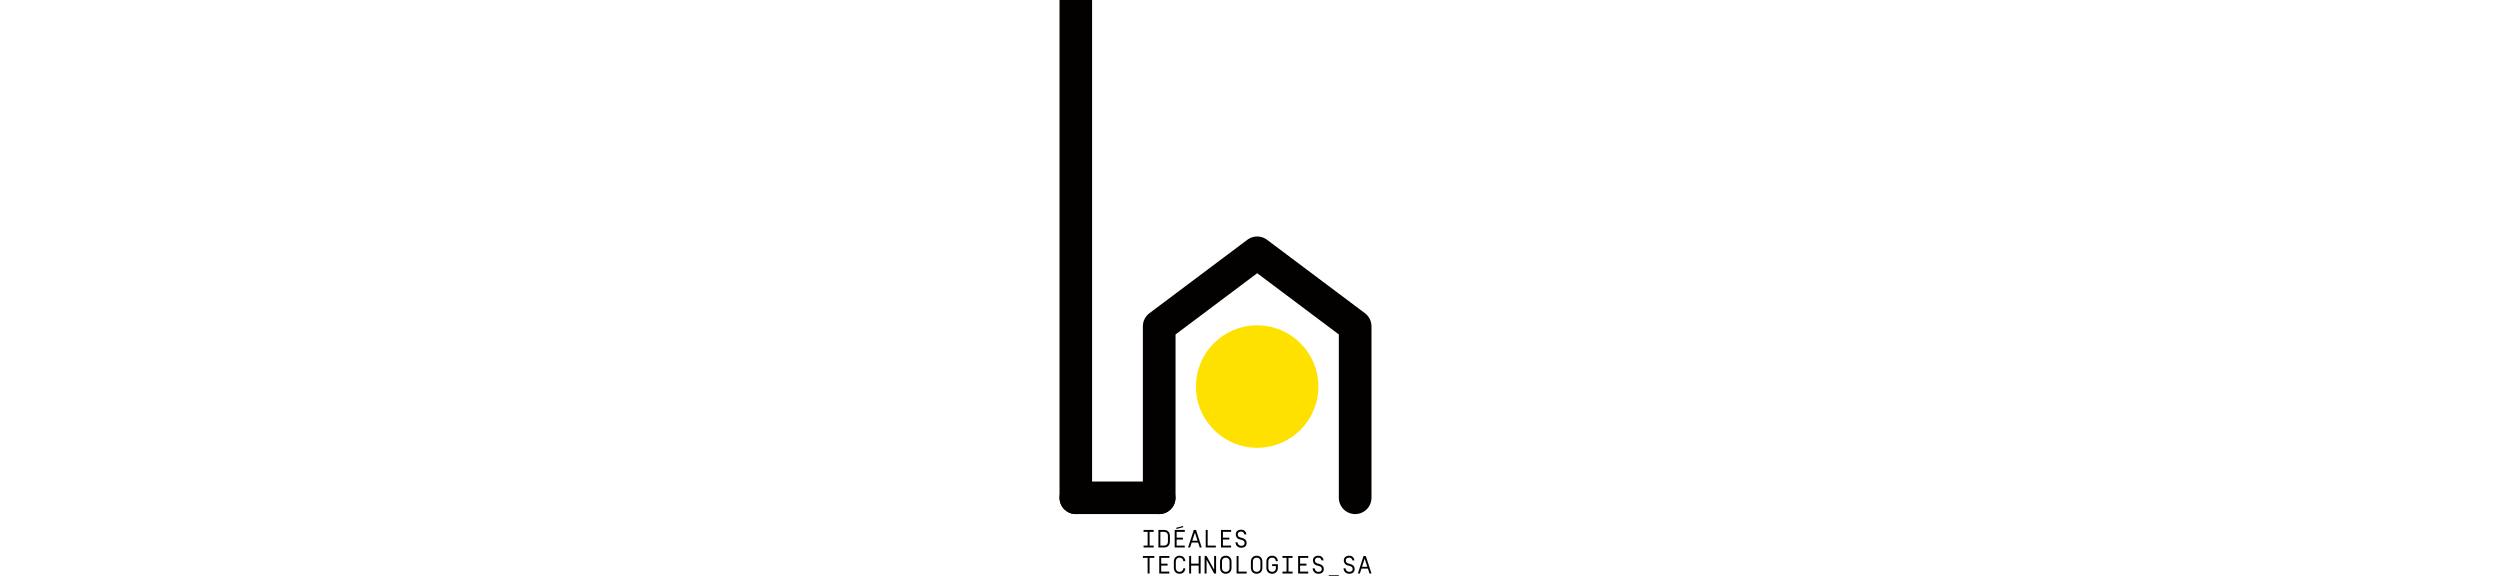 <svg xmlns="http://www.w3.org/2000/svg" xmlns:xlink="http://www.w3.org/1999/xlink" id="Calque_1" x="0px" y="0px" viewBox="0 0 1919.5 442.54" style="enable-background:new 0 0 1919.5 442.54;" xml:space="preserve">
<style type="text/css">
	.st0{fill:#FFFFFF;}
	.st1{fill:#030000;}
	.st2{fill:#FFE100;}
</style>
<g>
	<polygon class="st0" points="0,0 0,442.54 1919.5,442.54 1919.5,0  "></polygon>
	<path class="st1" d="M1040.49,394.71c-6.92,0-12.53-5.61-12.53-12.54V256.79l-62.69-47.02l-62.69,47.02v125.38   c0,6.93-5.61,12.54-12.54,12.54c-6.92,0-12.54-5.61-12.54-12.54V250.52c0-3.95,1.86-7.66,5.01-10.03l75.23-56.42   c4.46-3.34,10.59-3.34,15.05,0l75.23,56.42c3.15,2.37,5.01,6.08,5.01,10.03v131.65C1053.03,389.1,1047.42,394.71,1040.49,394.71"></path>
	<path class="st1" d="M1049.82,435.19h-4.06l2.03-6.26L1049.82,435.19L1049.82,435.19z M1051.51,440.35h1.52l-4.38-13.47h-1.72   l-4.38,13.47h1.52l1.25-3.79h4.95L1051.51,440.35L1051.51,440.35z M1035.96,440.54c2.73,0,4.13-1.44,4.13-3.6   c0-2.14-1.24-3.31-3.17-3.85l-1.6-0.44c-1.4-0.39-2.03-1.15-2.03-2.39c0-1.17,0.88-2.12,2.52-2.12c1.46,0,2.28,0.85,2.57,2.14h1.54   c-0.29-2.29-1.76-3.6-4.11-3.6c-2.19,0-4.04,1.27-4.04,3.58c0,1.64,0.84,3.27,2.87,3.83l1.73,0.48c1.54,0.42,2.2,1.15,2.2,2.37   c0,1.42-1.07,2.14-2.61,2.14c-1.46,0-2.65-0.98-2.88-2.71h-1.54C1031.73,438.94,1033.49,440.54,1035.96,440.54 M1027.95,441.67   h-7.72v0.87h7.72V441.67L1027.95,441.67z M1012.26,440.54c2.73,0,4.14-1.44,4.14-3.6c0-2.14-1.25-3.31-3.18-3.85l-1.6-0.44   c-1.4-0.39-2.03-1.15-2.03-2.39c0-1.17,0.88-2.12,2.52-2.12c1.46,0,2.28,0.85,2.57,2.14h1.54c-0.29-2.29-1.75-3.6-4.11-3.6   c-2.18,0-4.04,1.27-4.04,3.58c0,1.64,0.84,3.27,2.87,3.83l1.73,0.48c1.54,0.42,2.21,1.15,2.21,2.37c0,1.42-1.08,2.14-2.62,2.14   c-1.46,0-2.65-0.98-2.88-2.71h-1.54C1008.03,438.94,1009.79,440.54,1012.26,440.54 M998.21,434.26h4.89v-1.46h-4.89v-4.46h6.26   v-1.46h-7.76v13.47h7.76v-1.46h-6.26V434.26L998.21,434.26z M992.45,428.34v-1.46h-7.78v1.46h3.14v10.55h-3.14v1.46h7.78v-1.46   h-3.14v-10.55H992.45L992.45,428.34z M976.74,426.68c-2.61,0-4.41,1.73-4.41,4.56v4.73c0,2.83,1.79,4.56,4.41,4.56   c2.61,0,4.4-1.73,4.4-4.56v-2.79h-4.4v1.46h2.9v1.33c0,2.04-1.29,3.1-2.9,3.1c-1.62,0-2.9-1.06-2.9-3.1v-4.73   c0-2.04,1.28-3.1,2.9-3.1c1.52,0,2.73,0.92,2.88,2.71h1.5C980.97,428.26,979.23,426.68,976.74,426.68 M969.25,431.24   c0-2.83-1.79-4.56-4.4-4.56c-2.61,0-4.41,1.73-4.41,4.56v4.73c0,2.83,1.79,4.56,4.41,4.56c2.61,0,4.4-1.73,4.4-4.56V431.24   L969.25,431.24z M967.75,435.98c0,2.04-1.29,3.1-2.9,3.1c-1.62,0-2.9-1.06-2.9-3.1v-4.73c0-2.04,1.29-3.1,2.9-3.1   c1.62,0,2.9,1.06,2.9,3.1V435.98L967.75,435.98z M949.45,440.35h7.76v-1.46h-6.26v-12.01h-1.5V440.35L949.45,440.35z    M945.56,431.24c0-2.83-1.79-4.56-4.41-4.56c-2.61,0-4.4,1.73-4.4,4.56v4.73c0,2.83,1.79,4.56,4.4,4.56c2.61,0,4.41-1.73,4.41-4.56   V431.24L945.56,431.24z M944.05,435.98c0,2.04-1.29,3.1-2.9,3.1c-1.62,0-2.9-1.06-2.9-3.1v-4.73c0-2.04,1.28-3.1,2.9-3.1   s2.9,1.06,2.9,3.1V435.98L944.05,435.98z M933.71,426.87h-1.5v10.6l-5.81-10.6h-1.5v13.47h1.5v-10.61l5.81,10.61h1.5V426.87   L933.71,426.87z M920.35,432.8h-5.81v-5.93h-1.5v13.47h1.5v-6.08h5.81v6.08h1.5v-13.47h-1.5V432.8L920.35,432.8z M905.68,426.68   c-2.61,0-4.4,1.73-4.4,4.56v4.73c0,2.83,1.79,4.56,4.4,4.56c2.5,0,4.23-1.58,4.39-4.18h-1.5c-0.16,1.79-1.36,2.71-2.89,2.71   c-1.62,0-2.9-1.06-2.9-3.1v-4.73c0-2.04,1.29-3.1,2.9-3.1c1.52,0,2.73,0.92,2.89,2.71h1.5   C909.91,428.26,908.18,426.68,905.68,426.68 M891.57,434.26h4.89v-1.46h-4.89v-4.46h6.26v-1.46h-7.76v13.47h7.76v-1.46h-6.26   V434.26L891.57,434.26z M881.14,428.34v12.01h1.5v-12.01h3.64v-1.46h-8.79v1.46H881.14L881.14,428.34z"></path>
	<path class="st1" d="M953.02,420.55c2.73,0,4.13-1.44,4.13-3.6c0-2.14-1.25-3.31-3.18-3.85l-1.6-0.44   c-1.4-0.39-2.03-1.15-2.03-2.39c0-1.17,0.88-2.12,2.51-2.12c1.46,0,2.28,0.85,2.57,2.14h1.54c-0.29-2.29-1.75-3.6-4.11-3.6   c-2.18,0-4.03,1.27-4.03,3.58c0,1.64,0.84,3.27,2.87,3.83l1.73,0.48c1.54,0.42,2.2,1.15,2.2,2.37c0,1.42-1.07,2.14-2.61,2.14   c-1.46,0-2.65-0.98-2.88-2.71h-1.54C948.79,418.95,950.54,420.55,953.02,420.55 M938.97,414.28h4.89v-1.46h-4.89v-4.46h6.26v-1.46   h-7.76v13.47h7.76v-1.46h-6.26V414.28L938.97,414.28z M925.75,420.36h7.76v-1.46h-6.26v-12.01h-1.5V420.36L925.75,420.36z    M919.48,415.2h-4.05l2.03-6.26L919.48,415.2L919.48,415.2z M921.17,420.36h1.52l-4.38-13.47h-1.72l-4.39,13.47h1.52l1.25-3.79   h4.95L921.17,420.36L921.17,420.36z M908.53,404.75l-0.25-0.92l-5.2,1.41l0.25,0.92L908.53,404.75L908.53,404.75z M903.42,414.28   h4.89v-1.46h-4.89v-4.46h6.26v-1.46h-7.76v13.47h7.76v-1.46h-6.26V414.28L903.42,414.28z M893.83,408.35   c1.62,0.02,2.9,1.06,2.9,3.1v4.35c0,2.04-1.29,3.1-2.9,3.1h-2.9v-10.55L893.83,408.35L893.83,408.35z M889.43,406.89v13.47h4.4   c2.61,0,4.41-1.73,4.41-4.56v-4.35c0-2.83-1.79-4.56-4.41-4.56H889.43L889.43,406.89z M885.8,408.35v-1.46h-7.78v1.46h3.14v10.55   h-3.14v1.46h7.78v-1.46h-3.14v-10.55H885.8L885.8,408.35z"></path>
	<path class="st2" d="M1012.28,296.8c0,25.96-21.05,47.02-47.01,47.02c-25.97,0-47.02-21.05-47.02-47.02s21.05-47.02,47.02-47.02   C991.23,249.78,1012.28,270.84,1012.28,296.8"></path>
	<path class="st1" d="M902.5,382.21c0,6.9-5.6,12.5-12.5,12.5h-64c-6.9,0-12.5-5.6-12.5-12.5l0,0c0-6.9,5.6-12.5,12.5-12.5h64   C896.9,369.71,902.5,375.3,902.5,382.21L902.5,382.21L902.5,382.21z"></path>
</g>
<path class="st1" d="M813.5,0v382.21c0,6.9,5.6,12.5,12.5,12.5s12.5-5.6,12.5-12.5V0H813.5z"></path>
</svg>